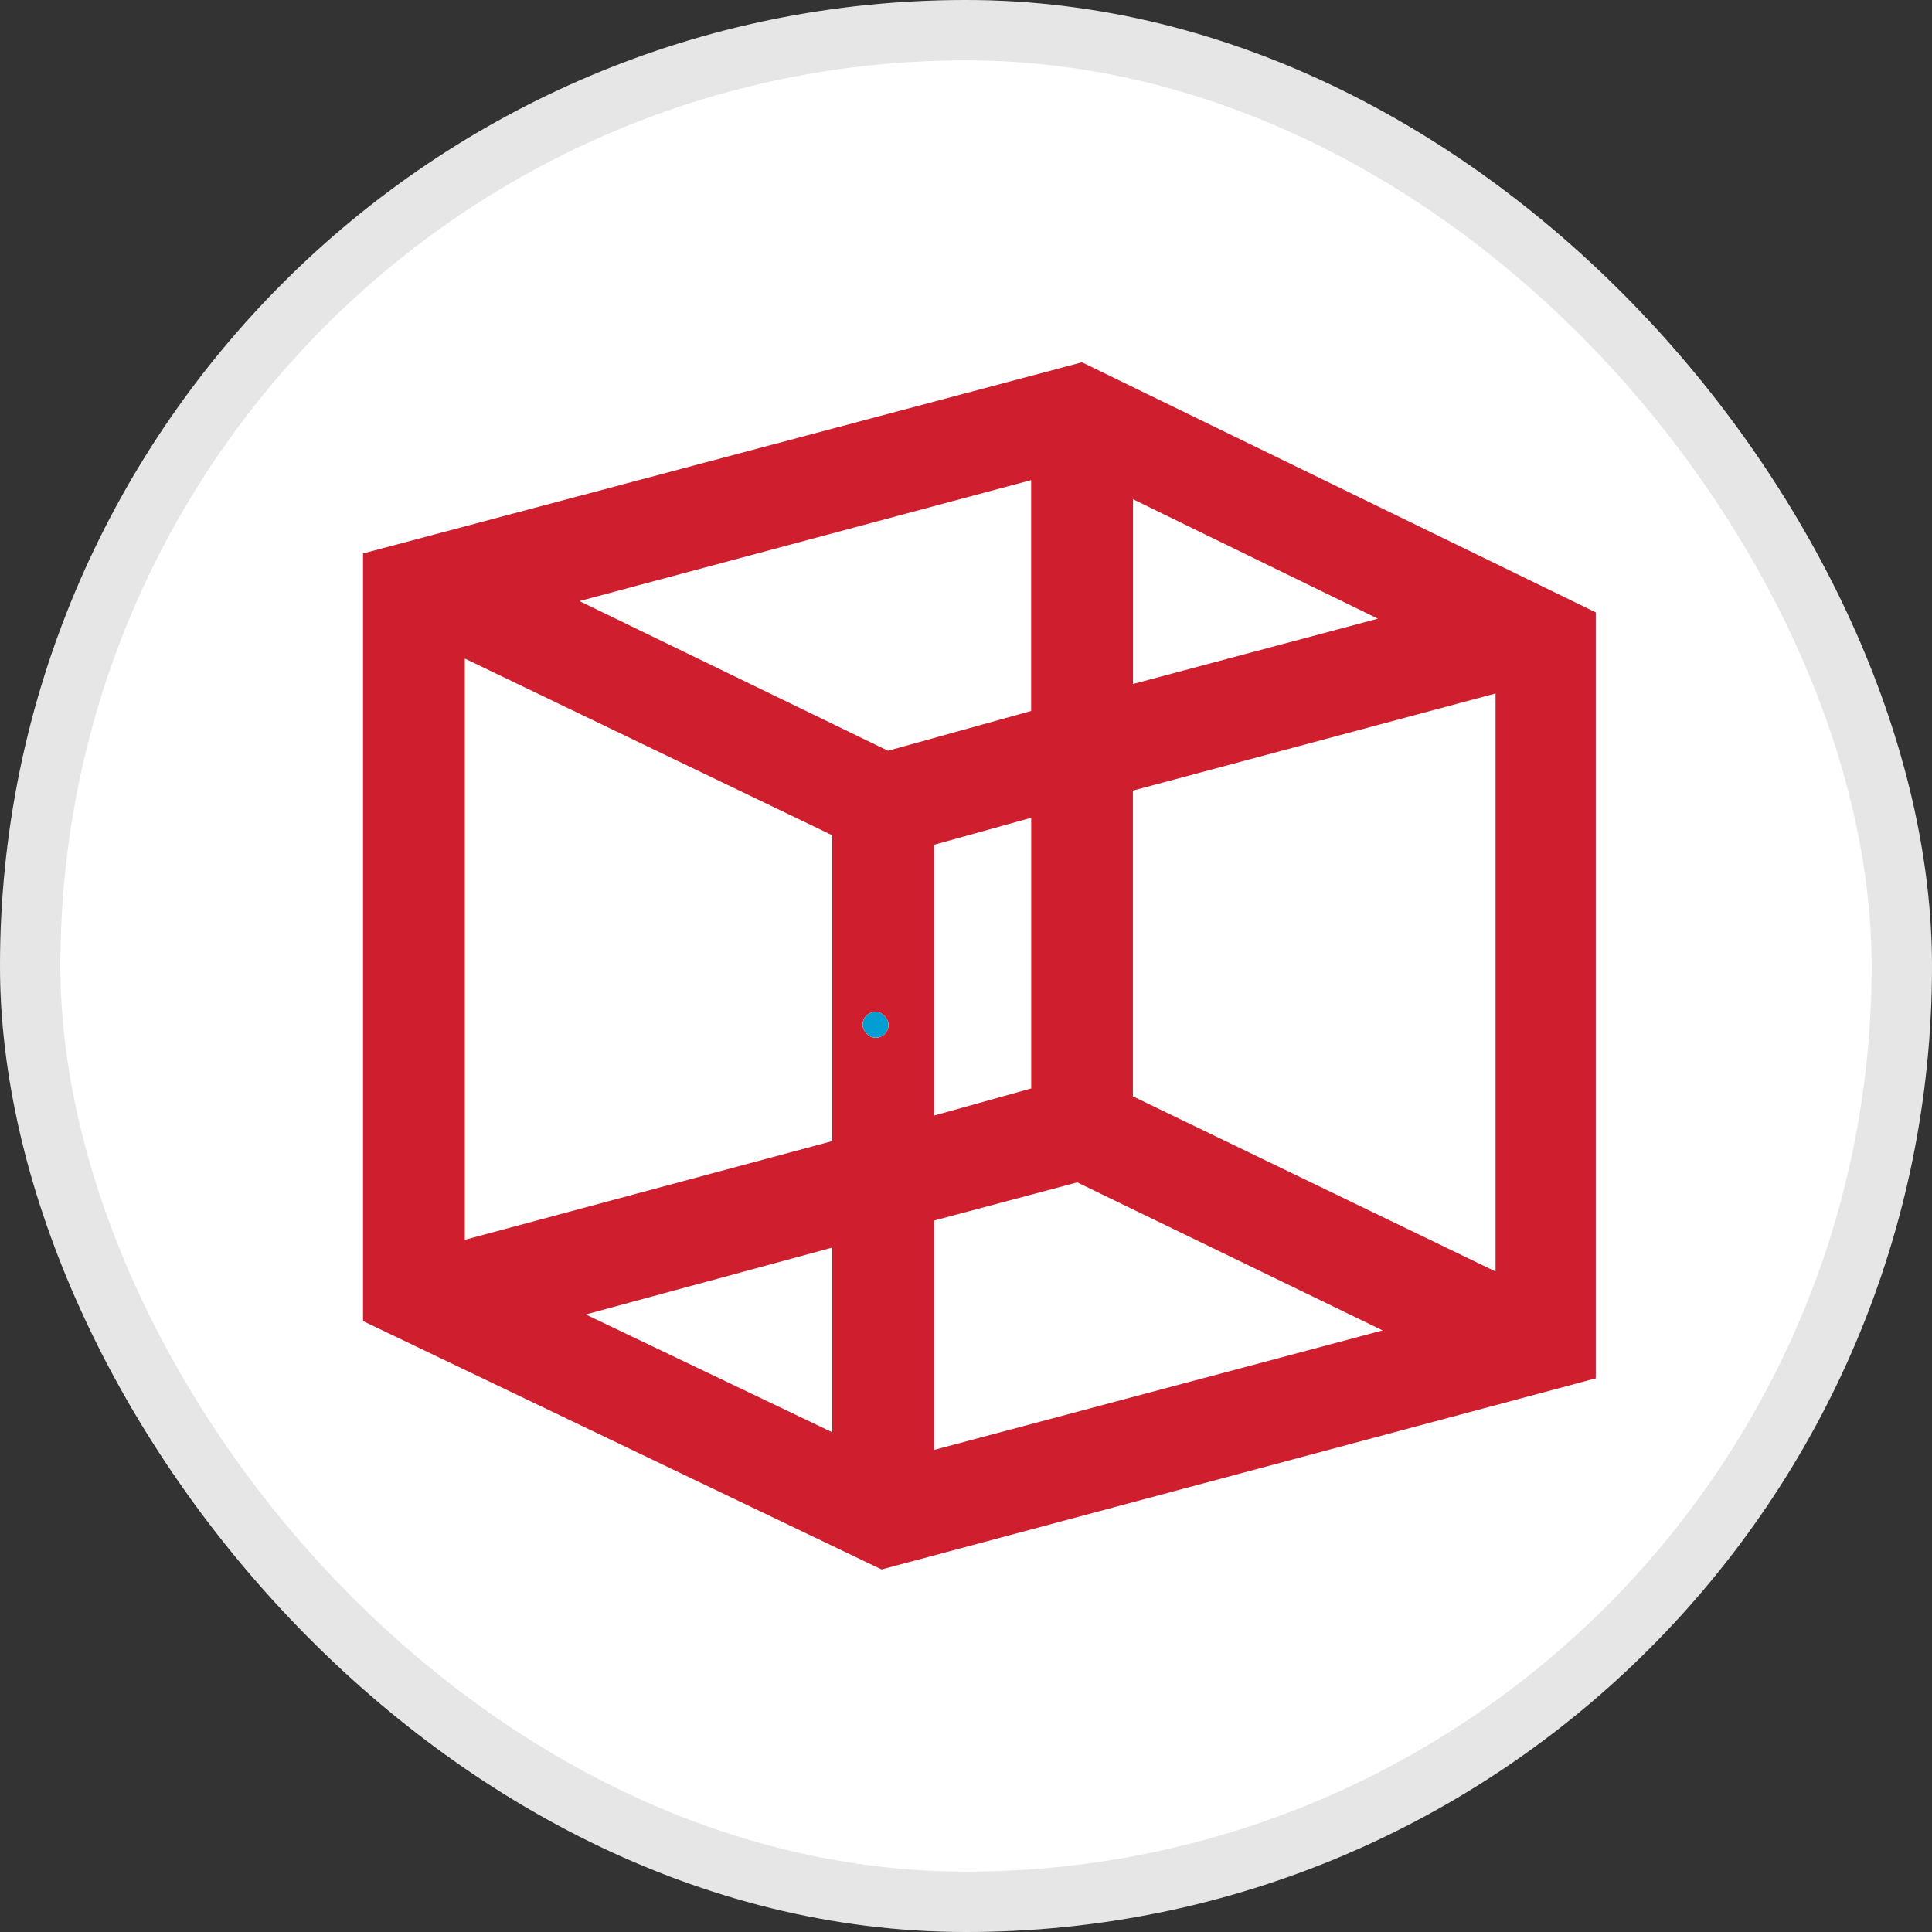 <svg width="32" height="32" viewBox="0 0 32 32" fill="none" xmlns="http://www.w3.org/2000/svg">
<rect x="0" y="0" width="32" height="32" fill="#333333" stroke="none"/>
<rect width="32" height="32" rx="16" fill="white"/>
<rect x="0.5" y="0.5" width="31" height="31" rx="15.5" stroke="black" stroke-opacity="0.1"/>
<g clip-path="url(#clip0_9558_193)">
<path fill-rule="evenodd" clip-rule="evenodd" d="M26.431 10.143V22.83L14.602 25.995L6.013 21.881V9.167L17.921 6.001L26.431 10.143ZM7.699 20.535L13.785 18.9V13.835L7.699 10.908V20.535ZM18.766 8.269V11.329L22.822 10.247L18.766 8.269ZM15.472 13.992V18.477L17.08 18.028V13.545L15.472 13.992ZM17.079 11.776V7.952L9.597 9.956L14.708 12.435L17.079 11.776ZM22.901 22.036L17.843 19.584L15.472 20.216V24.015L22.901 22.036ZM13.785 23.723V20.664L9.702 21.772L13.785 23.723ZM24.771 21.06V11.486L18.764 13.095V18.159L24.771 21.06Z" fill="#CF1F2F"/>
<g clip-path="url(#clip1_9558_193)">
<rect x="14.287" y="16.759" width="0.43" height="0.43" rx="0.215" fill="white"/>
<g clip-path="url(#clip2_9558_193)">
<mask id="mask0_9558_193" style="mask-type:luminance" maskUnits="userSpaceOnUse" x="-155" y="-72" width="230" height="148">
<path d="M-154.311 59.612V-26.292C-154.311 -31.238 -150.635 -34.809 -145.785 -34.809C-150.635 -34.809 -154.566 -38.821 -154.566 -43.764L-154.589 -67.921C-154.589 -70.087 -152.868 -71.842 -150.748 -71.842H58.083C66.888 -71.842 74.026 -64.563 74.026 -55.586V67.651C74.026 71.709 70.799 75.866 66.816 75.866H-138.369C-147.177 75.866 -154.311 66.276 -154.311 59.612Z" fill="white"/>
</mask>
<g mask="url(#mask0_9558_193)">
<path d="M13.629 4.986C14.375 5.015 14.973 5.163 15.465 5.603C15.959 6.033 16.059 7.084 16.08 7.553C16.109 8.015 16.092 9.401 16.572 10.074C17.069 10.772 17.605 10.975 18.244 10.975C18.391 10.975 18.544 10.966 18.703 10.947C19.55 10.845 19.788 10.344 19.788 10.344C19.788 10.344 19.077 10.151 19.077 9.253C19.072 8.648 19.602 8.084 20.376 7.853C20.624 7.781 20.896 7.743 21.18 7.743C22.091 7.743 23.115 8.125 23.796 9.021C25.349 11.072 25.475 14.054 25.095 16.839C24.718 19.629 22.948 22.204 22.891 22.279C22.86 22.326 22.824 22.351 22.789 22.351C22.768 22.351 22.744 22.341 22.724 22.32C21.958 21.589 21.236 20.573 20.924 19.897C20.585 20.156 20.766 20.72 20.94 21.33C21.124 21.951 21.552 22.765 21.693 23.027C21.846 23.282 22.037 23.586 21.779 23.744C21.75 23.761 21.716 23.77 21.673 23.77C21.33 23.77 20.532 23.174 19.629 21.976C18.622 20.636 18.108 19.433 18.108 19.433C18.036 19.46 17.921 19.574 17.935 19.916C17.941 20.257 18.309 21.547 18.996 22.73C19.691 23.923 20.338 24.673 20.46 24.835C20.538 24.942 20.473 24.998 20.42 25.033C20.374 25.073 19.136 26.227 17.346 27.201C15.223 28.332 14.284 28.529 14.284 28.529C14.284 28.529 13.344 28.326 11.221 27.195C9.43 26.223 8.198 25.073 8.146 25.038C8.095 24.998 8.027 24.936 8.107 24.839C8.237 24.67 8.881 23.924 9.577 22.732C10.268 21.539 10.622 20.257 10.635 19.913C10.655 19.574 10.532 19.45 10.458 19.433C10.458 19.433 9.948 20.629 8.943 21.976C8.045 23.174 7.239 23.77 6.897 23.77C6.856 23.77 6.821 23.761 6.794 23.744C6.528 23.588 6.726 23.288 6.874 23.029C7.027 22.765 7.45 21.947 7.624 21.33C7.807 20.727 7.981 20.162 7.648 19.897C7.338 20.574 6.609 21.585 5.846 22.326C5.825 22.343 5.805 22.351 5.786 22.351C5.746 22.351 5.713 22.326 5.675 22.276C5.624 22.204 3.857 19.625 3.475 16.841C3.097 14.06 3.222 11.072 4.776 9.022C5.462 8.128 6.478 7.75 7.382 7.75C7.669 7.75 7.946 7.786 8.198 7.859C8.965 8.084 9.497 8.643 9.503 9.254C9.497 10.153 8.79 10.344 8.79 10.344C8.79 10.344 9.047 10.857 9.865 10.947C10.107 10.969 10.334 10.969 10.334 10.969C12.092 10.954 12.522 9.677 12.589 8.53C12.663 7.383 12.051 6.95 11.226 6.851C11.127 6.843 11.034 6.834 10.95 6.834C10.352 6.834 10.171 7.101 10.171 7.101C9.901 6.666 10.142 6.072 10.65 5.737C11.176 5.386 11.792 5.315 12.274 5.315C12.36 5.315 12.443 5.316 12.524 5.322C12.725 5.096 12.855 4.987 13.479 4.987C13.524 4.987 13.574 4.987 13.629 4.986Z" fill="#00AFE9"/>
</g>
</g>
</g>
<rect x="14.395" y="16.866" width="0.215" height="0.215" rx="0.107" stroke="black" stroke-opacity="0.1" stroke-width="0.215"/>
</g>
<defs>
<clipPath id="clip0_9558_193">
<rect width="20.443" height="20" fill="white" transform="translate(6 6)"/>
</clipPath>
<clipPath id="clip1_9558_193">
<rect x="14.287" y="16.759" width="0.43" height="0.43" rx="0.215" fill="white"/>
</clipPath>
<clipPath id="clip2_9558_193">
<rect width="22" height="23.546" fill="white" transform="translate(3.287 4.986)"/>
</clipPath>
</defs>
</svg>
